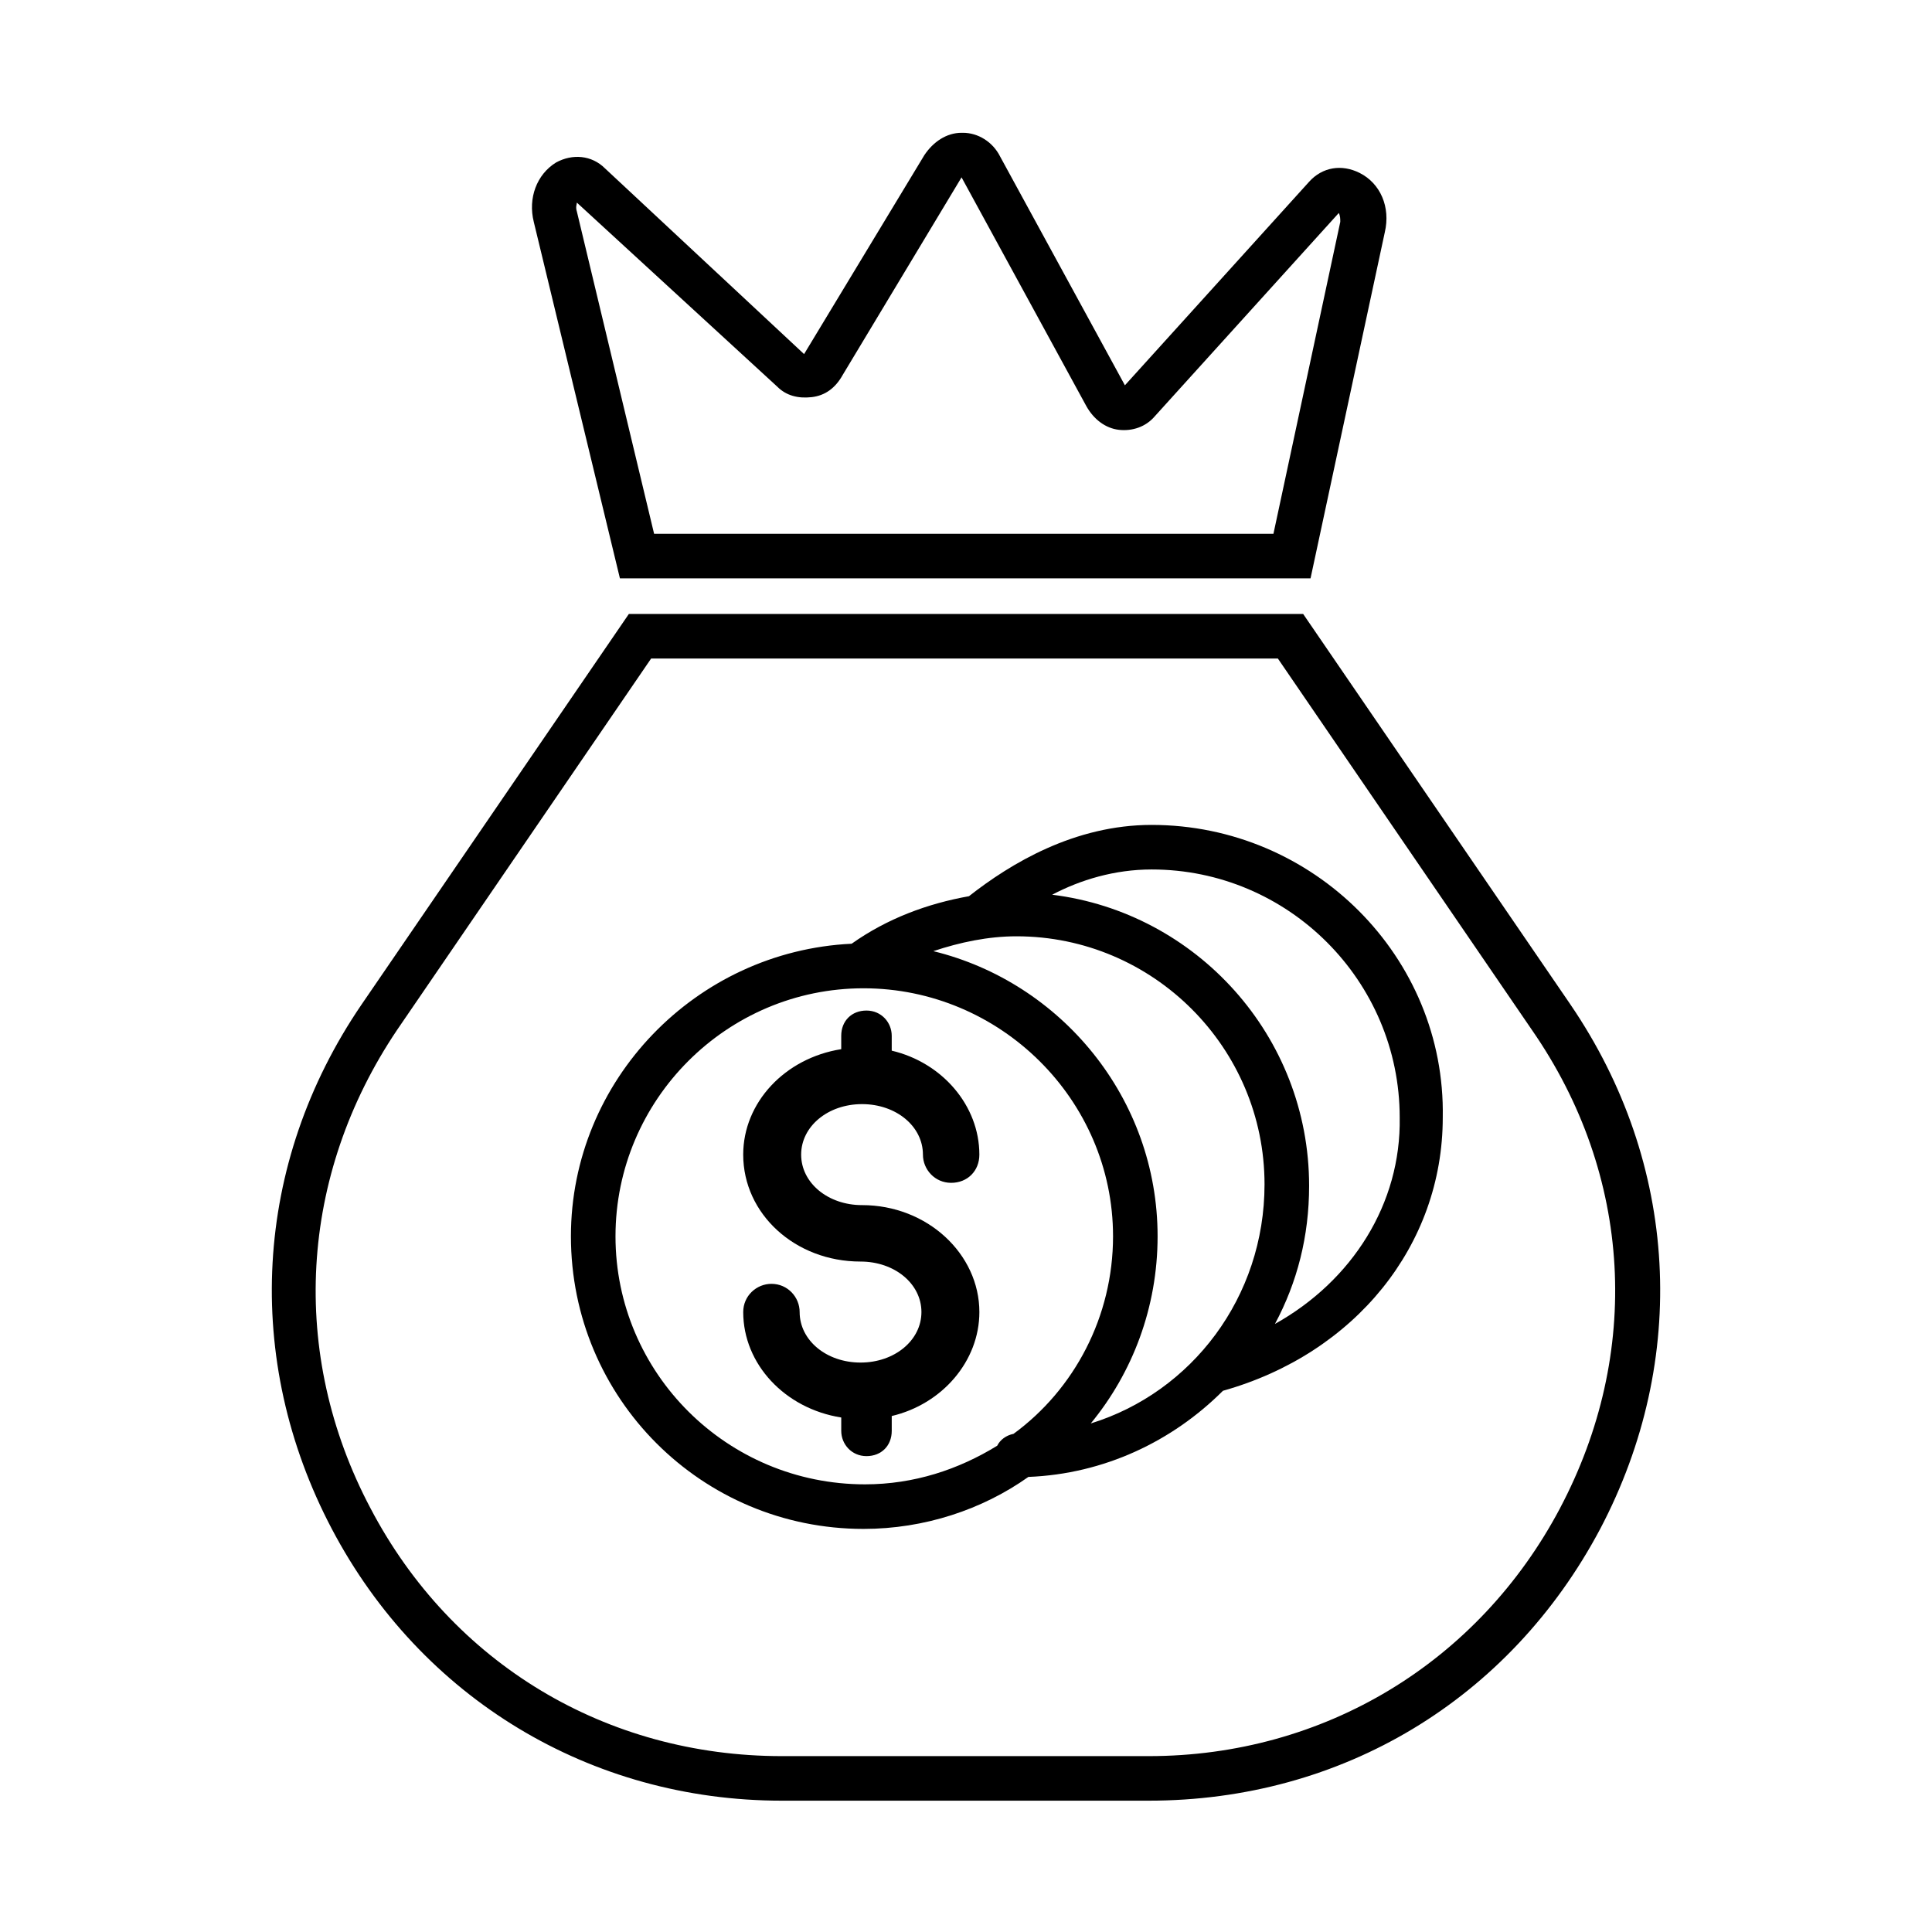 <?xml version="1.0" encoding="UTF-8"?>
<!-- Uploaded to: SVG Repo, www.svgrepo.com, Generator: SVG Repo Mixer Tools -->
<svg fill="#000000" width="800px" height="800px" version="1.1" viewBox="144 144 512 512" xmlns="http://www.w3.org/2000/svg">
 <g>
  <path d="m560.2 410.23-70.848-103.52h-178.7l-70.848 103.52c-28.734 42.117-31.488 94.07-7.871 138.94 23.617 44.871 68.488 72.027 119.26 72.027h97.219c51.168 0 95.645-26.766 119.66-72.027 23.613-44.867 20.855-96.824-7.875-138.94zm-2.758 133.43c-21.648 40.934-62.582 65.73-109.03 65.73h-97.219c-46.445 0-87.379-24.402-109.03-65.73-21.648-40.934-18.895-88.168 7.086-126.74l67.305-98.398h166.1l67.305 98.398c26.766 38.57 29.125 85.801 7.477 126.74z"/>
  <path d="m490.92 192.18-48.809 53.926-33.062-60.617c-1.969-3.938-5.902-6.297-9.84-6.297h-0.395c-3.938 0-7.477 2.363-9.84 5.902l-31.883 52.742-52.742-49.199c-3.543-3.543-8.66-3.938-12.988-1.574-5.117 3.148-7.477 9.445-5.902 15.742l22.828 94.465h183.02l19.68-91.711c1.574-6.691-1.18-12.988-6.691-15.742-4.723-2.359-9.84-1.57-13.379 2.363zm8.266 10.629-17.711 82.656h-164.13l-20.469-85.41c-0.395-1.18 0-1.969 0-2.363l53.137 48.805c2.363 2.363 5.512 3.148 9.055 2.754 3.543-0.395 6.297-2.363 8.266-5.902l31.488-52.348 33.062 60.613c1.969 3.543 5.117 5.902 8.66 6.297s7.086-0.789 9.445-3.543l48.805-53.922c0.395 0.789 0.395 1.574 0.395 2.363z"/>
  <path d="m449.2 362.61c-20.469 0-37.391 10.234-48.414 18.895-11.02 1.969-21.648 5.902-31.094 12.594-41.328 1.969-74.391 36.211-74.391 77.539 0 42.902 34.637 77.539 77.539 77.539 16.137 0 31.488-5.117 43.691-13.777 20.074-0.789 38.18-9.445 51.562-22.828 35.031-9.84 58.254-38.574 58.254-72.422 0.785-42.508-34.246-77.539-77.148-77.539zm-16.137 158.62c11.02-13.383 17.711-30.699 17.711-49.594 0-36.605-25.586-67.305-59.434-75.57 7.086-2.363 14.562-3.938 22.043-3.938 36.211 0 65.73 29.52 65.73 65.73 0 29.918-19.289 55.105-46.051 63.371zm-125.95-49.594c0-36.211 29.52-65.73 65.73-65.73 36.211 0 66.125 29.52 66.125 65.73 0 21.254-10.234 40.539-26.371 52.348-1.969 0.395-3.543 1.574-4.328 3.148-10.234 6.297-22.043 10.234-35.031 10.234-36.605 0.004-66.125-29.52-66.125-65.73zm174.76 23.223c5.902-11.02 9.055-23.223 9.055-36.605 0-39.754-29.914-72.422-68.094-77.145 7.477-3.938 16.531-6.691 26.371-6.691 36.211 0 65.73 29.52 65.73 65.73 0.395 22.832-12.594 43.297-33.062 54.711z"/>
  <path d="m372.45 463.37c-9.055 0-16.137-5.902-16.137-13.383 0-7.477 7.086-13.383 16.137-13.383 9.055 0 16.137 5.902 16.137 13.383 0 3.938 3.148 7.477 7.477 7.477s7.477-3.148 7.477-7.477c0-12.988-9.84-24.402-23.223-27.551v-3.938c0-3.543-2.754-6.691-6.691-6.691s-6.691 2.754-6.691 6.691v3.543c-14.957 2.363-25.977 14.168-25.977 27.945 0 15.742 13.777 28.34 31.094 28.34 9.055 0 16.137 5.902 16.137 13.383 0 7.477-7.086 13.383-16.137 13.383-9.055 0-16.137-5.902-16.137-13.383 0-3.938-3.148-7.477-7.477-7.477-3.938 0-7.477 3.148-7.477 7.477 0 13.777 11.02 25.586 25.977 27.945v3.543c0 3.543 2.754 6.691 6.691 6.691s6.691-2.754 6.691-6.691v-3.938c13.383-3.148 23.223-14.562 23.223-27.551 0-15.352-13.773-28.34-31.094-28.34z"/>
 </g>
</svg>